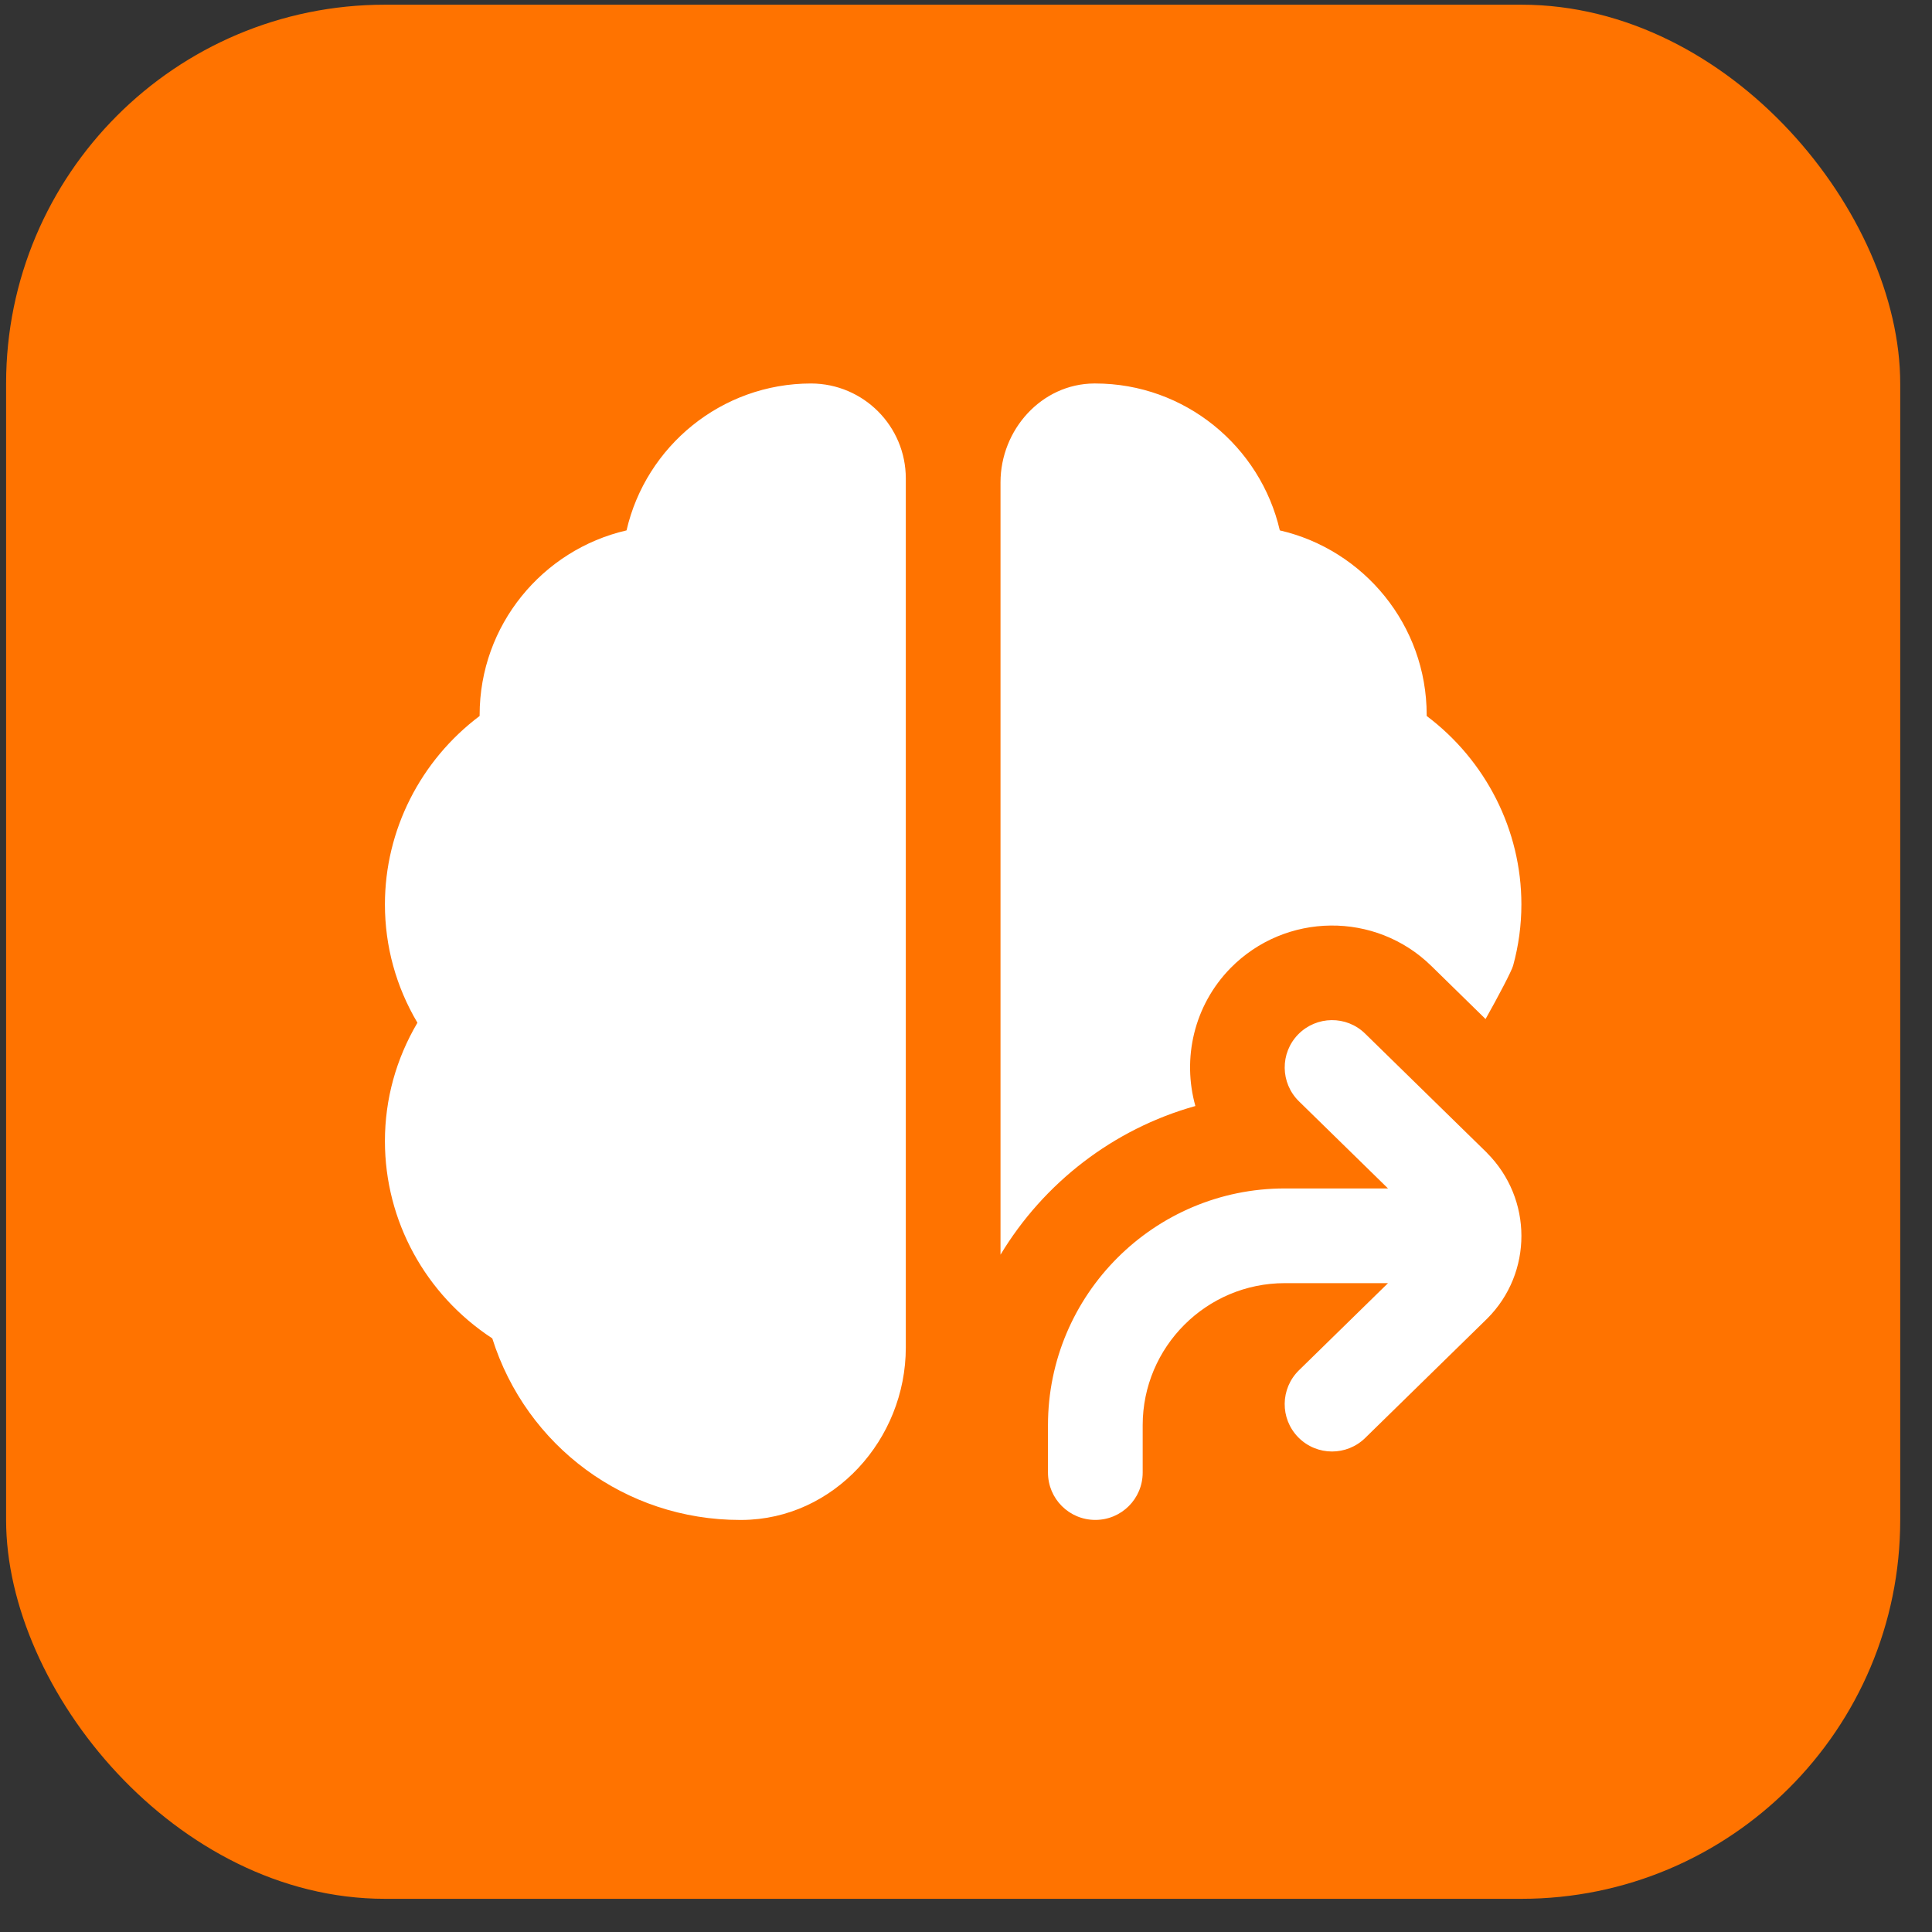 <svg width="51" height="51" viewBox="0 0 51 51" fill="none" xmlns="http://www.w3.org/2000/svg">
<rect x="0" y="0" width="51" height="51" fill="#333333" stroke="none"/>
<rect x="0.161" y="0.124" width="50" height="50" rx="10" fill="#FF7300"/>
<path d="M39.249 30.43C40.464 31.643 40.464 33.603 39.259 34.807L36.036 37.96C35.794 38.197 35.477 38.316 35.162 38.316C34.837 38.316 34.514 38.19 34.269 37.94C33.786 37.446 33.795 36.656 34.289 36.172L36.64 33.872H33.914C31.846 33.872 30.164 35.555 30.164 37.622V38.872C30.164 39.563 29.605 40.122 28.914 40.122C28.222 40.122 27.664 39.563 27.664 38.872V37.622C27.664 34.176 30.467 31.372 33.914 31.372H36.64L34.289 29.072C33.795 28.588 33.787 27.797 34.269 27.305C34.754 26.811 35.545 26.803 36.036 27.285L39.249 30.428V30.43ZM21.411 10.123C19.041 10.123 17.05 11.782 16.539 14.001C14.321 14.512 12.661 16.502 12.661 18.873V18.9C11.101 20.073 10.161 21.912 10.161 23.873C10.161 24.981 10.455 26.045 11.019 26.998C10.456 27.952 10.161 29.016 10.161 30.123C10.161 32.231 11.234 34.178 12.995 35.33C13.894 38.178 16.51 40.123 19.536 40.123H19.586C22.012 40.106 23.911 37.997 23.911 35.57V12.63C23.911 11.248 22.792 10.127 21.411 10.123ZM31.555 29.196C31.205 27.946 31.511 26.55 32.481 25.557C33.932 24.08 36.31 24.053 37.786 25.501L39.215 26.9C39.555 26.297 39.906 25.626 39.942 25.492C40.087 24.966 40.161 24.421 40.161 23.873C40.161 21.913 39.221 20.073 37.661 18.9V18.873C37.661 16.502 36.002 14.512 33.784 14.001C33.272 11.784 31.281 10.123 28.911 10.123H28.884C27.495 10.131 26.411 11.345 26.411 12.733V33.121C27.55 31.231 29.384 29.803 31.555 29.196Z" fill="white"/>
</svg>
